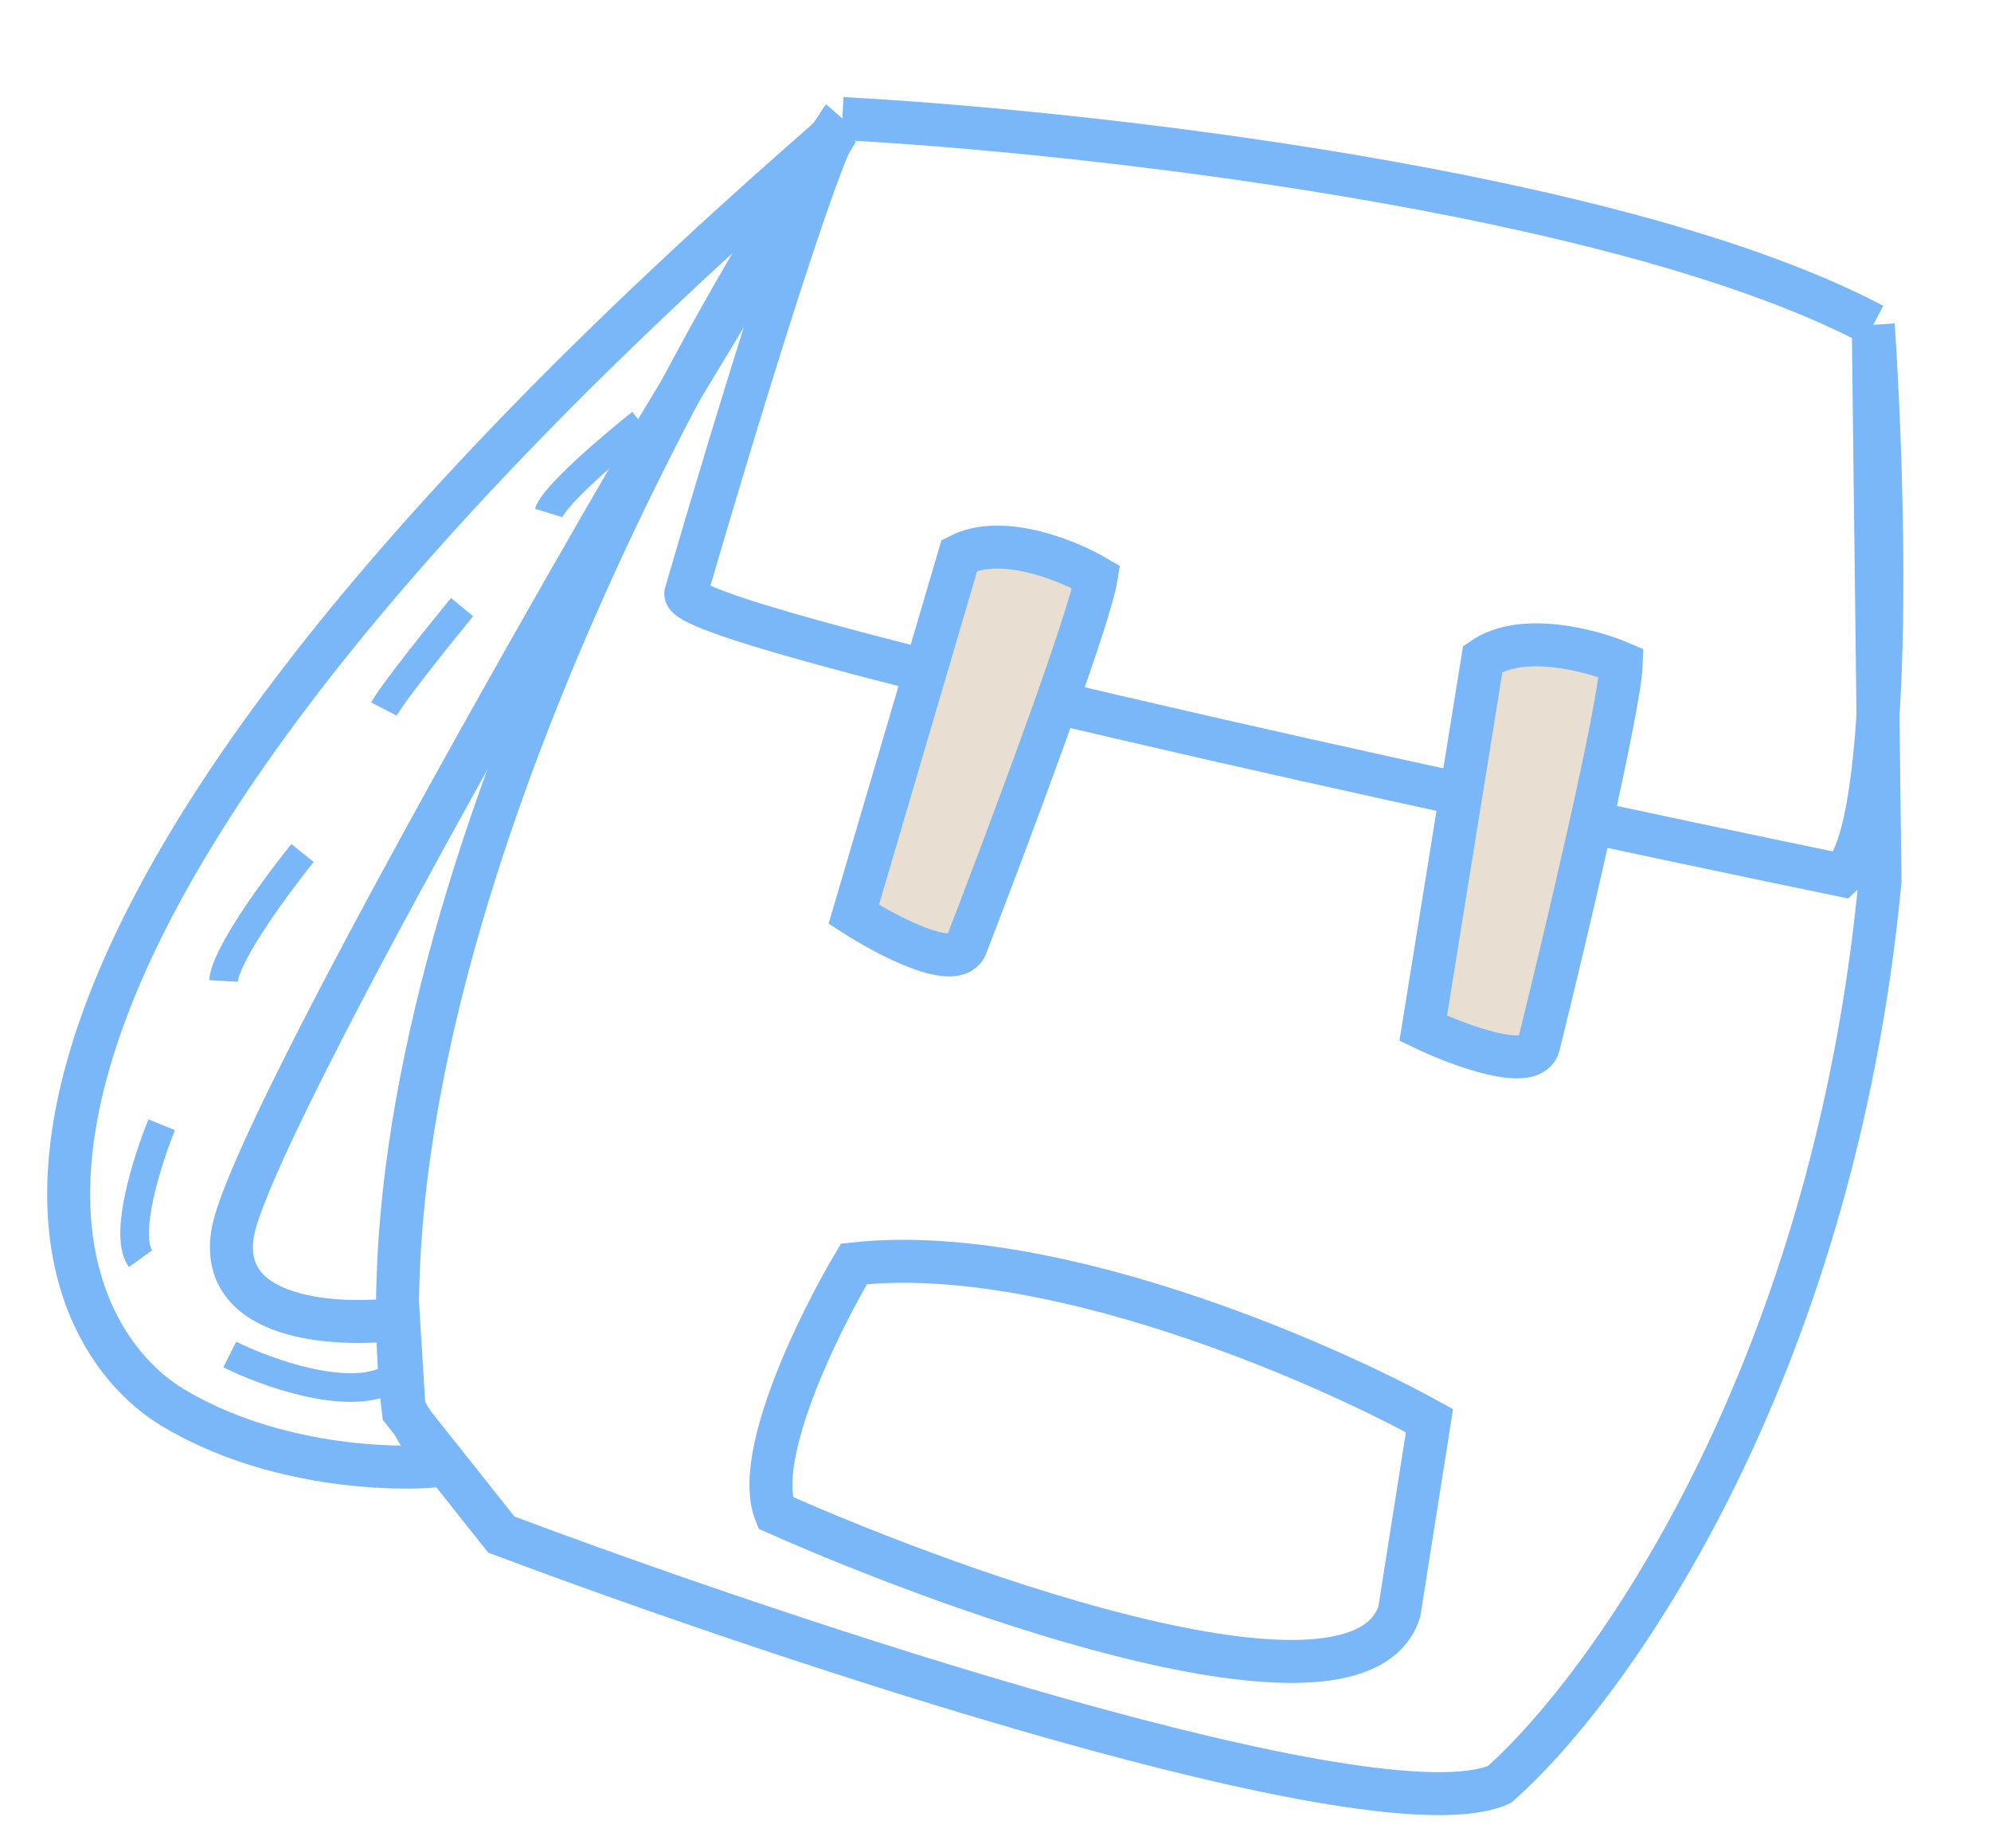 <?xml version="1.0" encoding="UTF-8"?> <svg xmlns="http://www.w3.org/2000/svg" width="139" height="129" viewBox="0 0 139 129" fill="none"> <path d="M58.806 8.274C75.368 9.156 112.95 13.272 130.779 22.672M58.806 8.274C57.252 10.034 50.872 31.111 47.877 41.429C47.511 43.743 101.529 55.502 128.584 61.092C132.196 57.835 131.552 34.121 130.779 22.672M58.806 8.274C47.042 25.561 24.443 67.809 28.16 98.502L34.999 107.115C54.636 114.491 96.061 128.309 104.668 124.568C112.157 118.004 127.959 96.204 131.25 61.516L130.779 22.672M59.619 88.221C57.139 92.388 52.572 101.696 54.142 105.595C67.48 111.514 94.862 121.186 97.689 112.513L99.797 99.165C92.045 94.892 73.156 86.722 59.619 88.221Z" stroke="#79B7F9" stroke-width="3"></path> <path d="M59.605 63.818L66.979 38.761C69.955 37.227 74.589 39.134 76.534 40.279C76.056 43.305 70.288 58.673 67.464 65.979C66.799 67.88 61.948 65.331 59.605 63.818Z" fill="#E8DED1" stroke="#79B7F9" stroke-width="3"></path> <path d="M99.361 71.773L103.518 45.984C106.276 44.086 111.115 45.392 113.189 46.282C113.096 49.344 109.311 65.319 107.43 72.923C107.011 74.894 101.876 72.977 99.361 71.773Z" fill="#E8DED1" stroke="#79B7F9" stroke-width="3"></path> <path d="M12.043 98.236C3.307 92.971 -10.173 68.707 58.462 9.134L45.509 30.569C36.149 46.567 17.189 80.078 16.233 86.13C15.277 92.181 23.487 92.604 27.823 92.076L28.207 98.295L30.534 102.314C27.602 102.608 19.032 102.448 12.043 98.236Z" stroke="#79B7F9" stroke-width="3"></path> <path d="M44.762 29.534C42.766 31.117 38.68 34.588 38.306 35.806" stroke="#79B7F9" stroke-width="2"></path> <path d="M32.258 42.376C30.659 44.327 27.33 48.481 26.806 49.492" stroke="#79B7F9" stroke-width="2"></path> <path d="M21.12 59.541C19.326 61.764 15.712 66.664 15.609 68.472" stroke="#79B7F9" stroke-width="2"></path> <path d="M11.29 78.509C10.298 80.937 8.614 86.205 9.813 87.856" stroke="#79B7F9" stroke-width="2"></path> <path d="M16.04 94.545C18.502 95.772 24.171 97.841 27.146 96.308" stroke="#79B7F9" stroke-width="2"></path> </svg> 